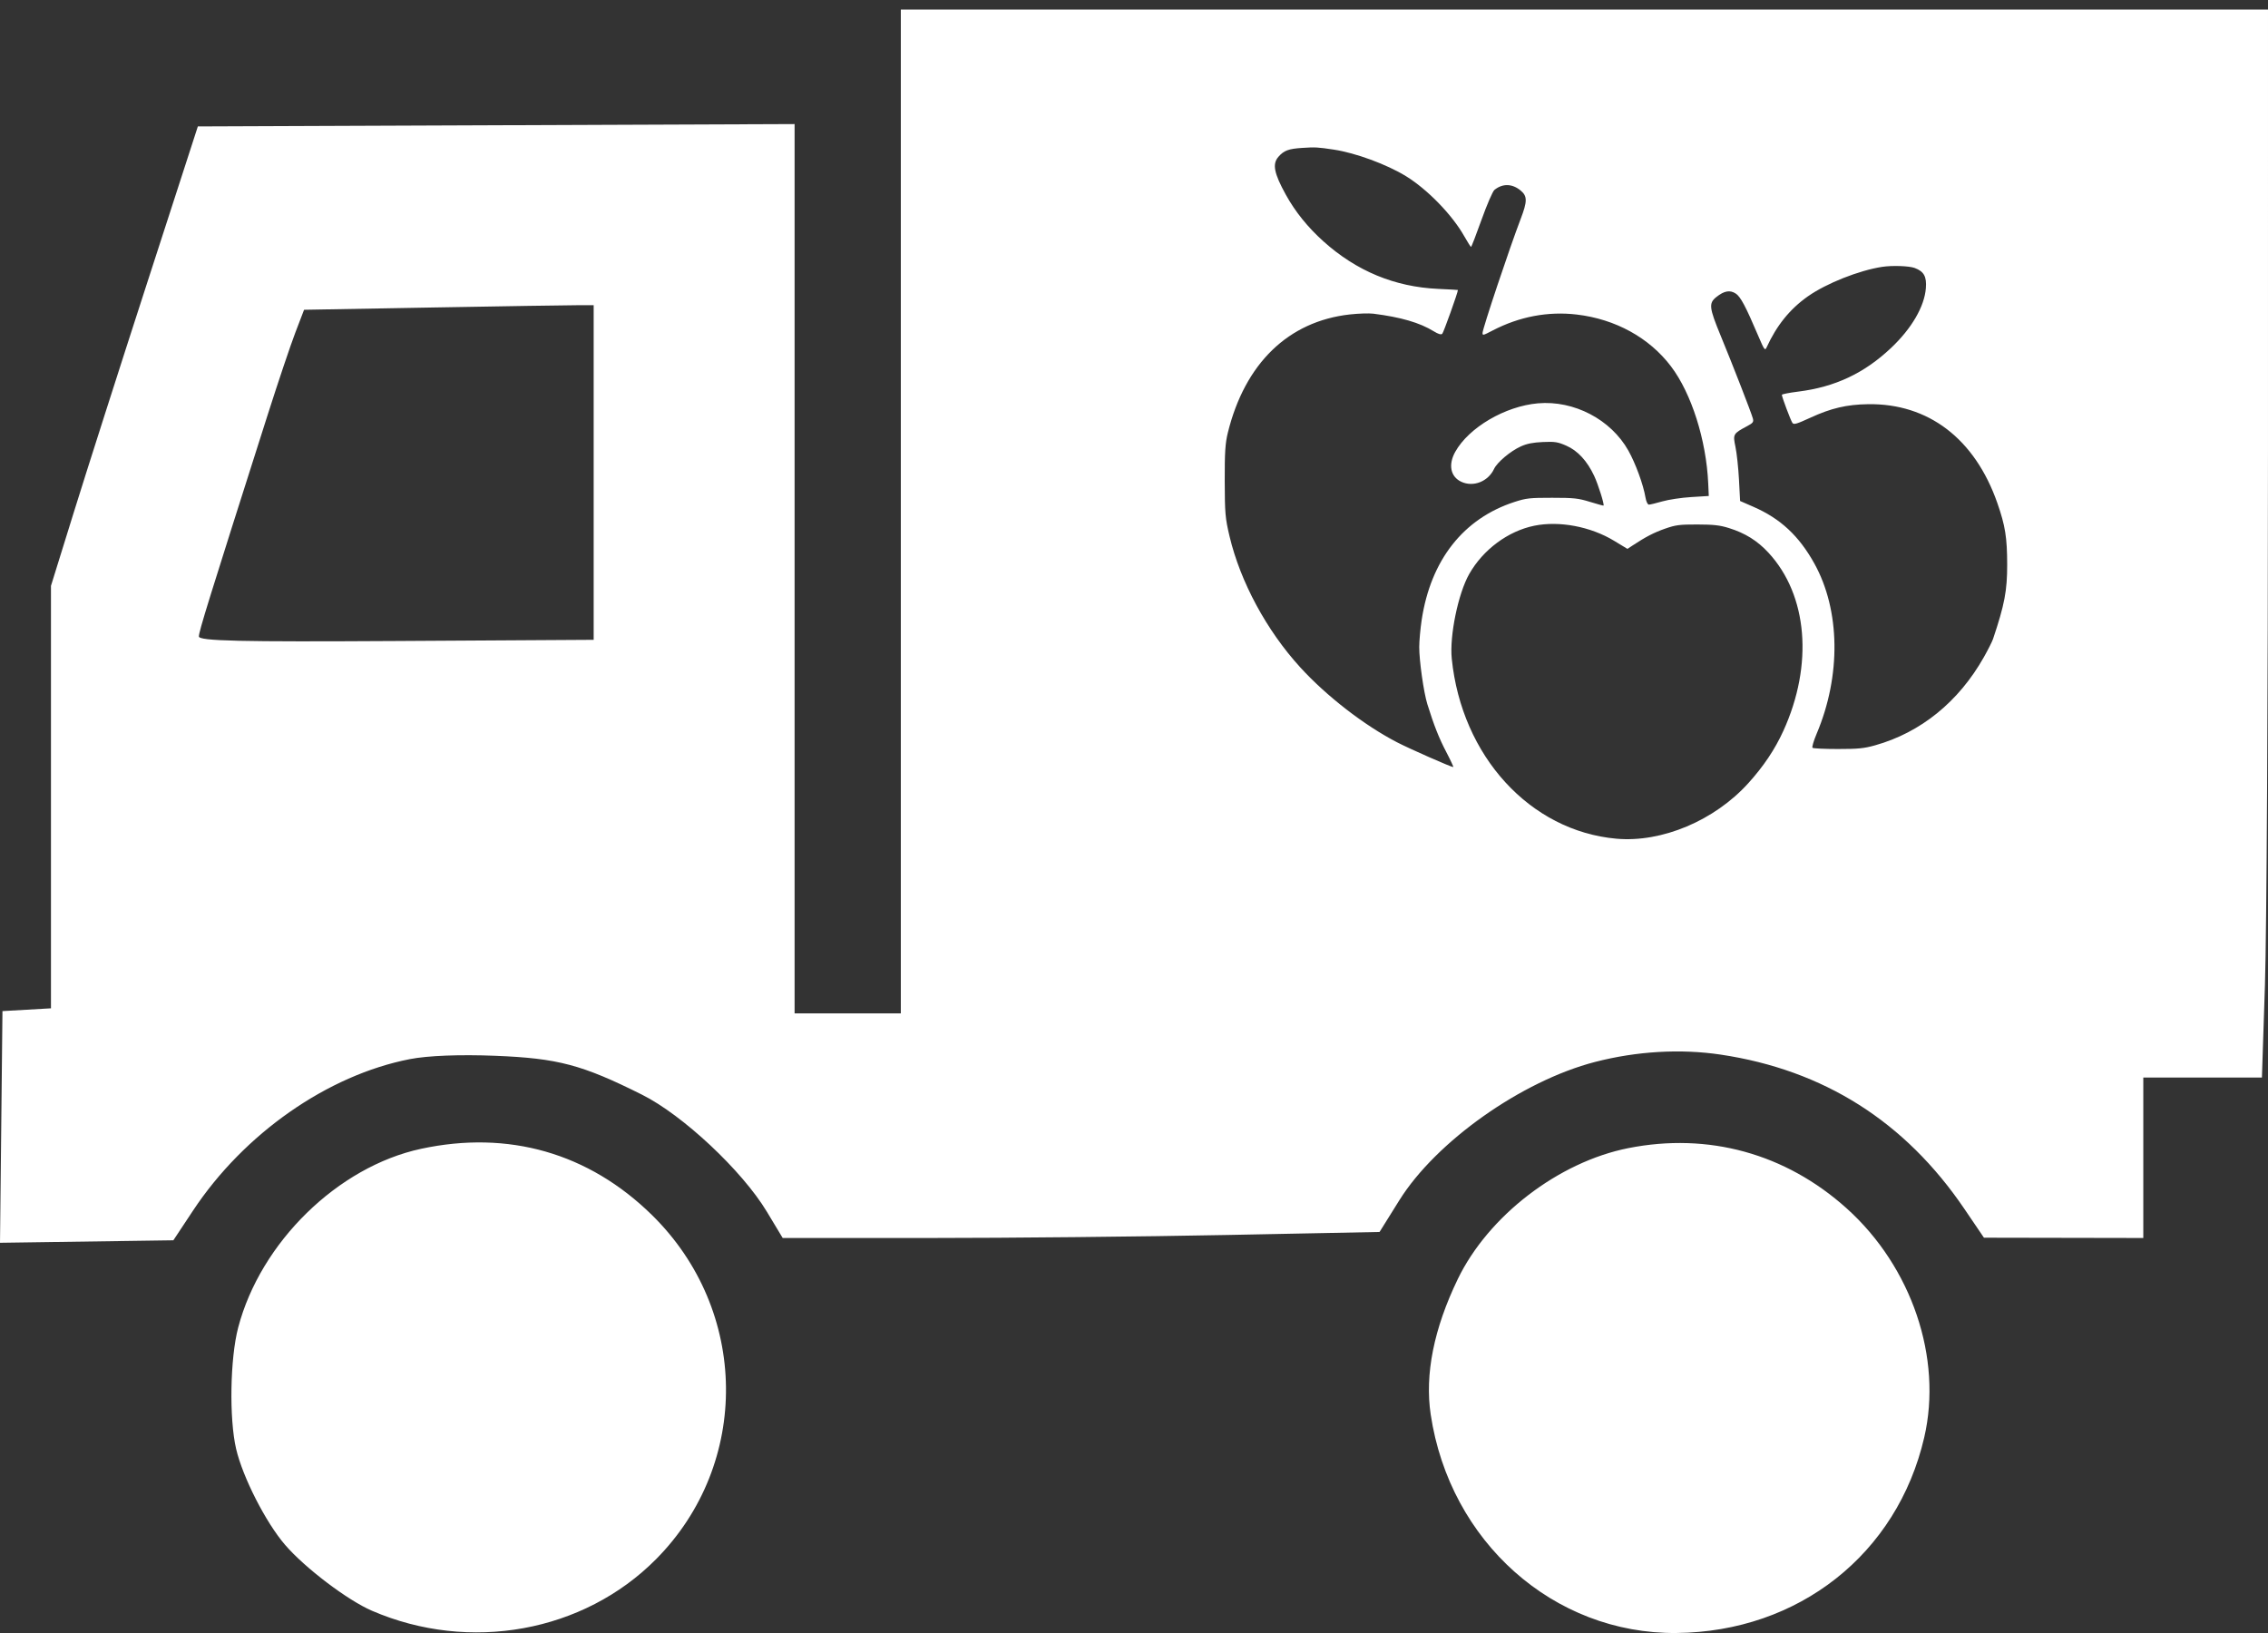 <svg width="200" height="144" viewBox="0 0 200 144" fill="none" xmlns="http://www.w3.org/2000/svg">
<rect x="0" y="0" width="200" height="144" fill="#333333" stroke="none"/>
<path fill-rule="evenodd" clip-rule="evenodd" d="M79.438 89.362V45.102V0.842H139.719H200L199.999 39.746C199.998 61.144 199.878 82.334 199.731 86.836L199.464 95.021H194.233H189.003V102.094V109.168L181.977 109.155L174.951 109.142L173.218 106.59C167.991 98.891 160.819 94.353 151.737 92.997C148.197 92.468 144.333 92.694 140.659 93.643C134.189 95.316 126.638 100.653 123.396 105.846L121.654 108.636L108.218 108.902C100.829 109.048 88.986 109.168 81.901 109.168H69.02L67.621 106.844C65.445 103.23 60.219 98.333 56.616 96.531C51.331 93.887 49.197 93.321 43.681 93.101C40.561 92.976 37.721 93.087 36.145 93.394C28.89 94.807 21.525 99.951 17.022 106.752L15.288 109.37L7.644 109.48L0 109.59L0.109 99.375L0.217 89.16L2.356 89.038L4.494 88.915V70.289V51.661L6.517 45.148C7.629 41.566 10.543 32.451 12.993 24.892L17.447 11.149L43.759 11.045L70.07 10.941V50.152V89.362H74.754H79.438ZM26.814 27.317L38.157 27.115C44.397 27.004 50.143 26.913 50.927 26.913H52.352V41.666V56.42L34.94 56.525C21.142 56.608 17.53 56.525 17.538 56.121C17.547 55.657 18.37 53.005 23.593 36.614C24.514 33.724 25.615 30.45 26.04 29.338L26.814 27.317ZM21.003 117.067C22.976 109.549 29.795 102.882 37.125 101.304C44.839 99.643 51.914 101.671 57.49 107.141C66.055 115.541 66.215 129.064 57.851 137.493C51.461 143.932 41.413 145.756 32.802 142.039C30.643 141.107 26.899 138.268 25.143 136.232C23.443 134.262 21.401 130.258 20.821 127.761C20.2 125.084 20.29 119.783 21.003 117.067ZM128.55 112.796C131.244 107.218 137.43 102.466 143.588 101.244C150.648 99.843 157.462 101.721 162.838 106.549C168.583 111.71 171.309 119.749 169.686 126.751C167.304 137.036 158.609 143.899 147.835 143.999C137.007 144.1 127.845 135.953 126.164 124.73C125.634 121.192 126.439 117.168 128.55 112.796ZM112.74 13.821C113.223 13.272 113.628 13.121 114.824 13.043C115.988 12.967 116.185 12.977 117.618 13.193C119.533 13.481 122.286 14.493 123.977 15.531C125.88 16.701 128.059 18.944 129.124 20.832C129.416 21.349 129.685 21.772 129.722 21.772C129.759 21.772 130.176 20.691 130.649 19.37C131.121 18.049 131.632 16.869 131.783 16.747C132.508 16.161 133.358 16.184 134.106 16.809C134.692 17.3 134.691 17.757 134.097 19.309C133.116 21.87 130.737 28.987 130.737 29.359C130.737 29.596 130.775 29.586 131.623 29.145C133.978 27.918 136.508 27.439 139.044 27.737C142.454 28.138 145.437 29.778 147.352 32.304C149.156 34.684 150.464 38.792 150.637 42.628L150.687 43.736L149.135 43.832C148.281 43.884 147.137 44.056 146.592 44.213C146.047 44.37 145.513 44.499 145.406 44.499C145.294 44.499 145.167 44.233 145.106 43.874C144.915 42.738 144.231 40.867 143.592 39.729C142.05 36.988 138.804 35.291 135.628 35.565C132.733 35.816 129.528 37.694 128.327 39.845C127.693 40.982 127.911 42.045 128.869 42.487C129.926 42.975 131.228 42.462 131.749 41.353C132.025 40.764 133.196 39.779 134.112 39.365C134.652 39.121 135.177 39.017 136.058 38.978C137.122 38.932 137.366 38.97 138.121 39.3C139.126 39.739 139.965 40.648 140.582 41.969C140.936 42.725 141.496 44.505 141.405 44.584C141.387 44.6 140.848 44.451 140.208 44.255C139.174 43.937 138.8 43.896 136.87 43.895C134.906 43.893 134.587 43.928 133.563 44.259C129.048 45.719 126.163 49.388 125.366 54.684C125.252 55.446 125.156 56.509 125.153 57.046C125.147 58.243 125.547 61.066 125.87 62.098C126.459 63.987 126.894 65.086 127.539 66.317C127.92 67.045 128.196 67.641 128.153 67.641C127.96 67.641 124.335 66.044 123.21 65.463C120.309 63.965 116.973 61.383 114.656 58.842C111.688 55.588 109.38 51.31 108.426 47.295C108.046 45.694 108.008 45.261 108.001 42.42C107.994 39.898 108.046 39.083 108.275 38.156C109.782 32.044 113.608 28.334 119.03 27.728C119.791 27.643 120.727 27.613 121.111 27.662C123.539 27.969 125.2 28.454 126.435 29.215C126.836 29.462 127.073 29.532 127.182 29.435C127.294 29.335 128.564 25.785 128.564 25.572C128.564 25.562 127.778 25.518 126.817 25.474C122.988 25.298 119.619 23.902 116.709 21.287C115.324 20.043 114.217 18.67 113.391 17.173C112.34 15.268 112.182 14.454 112.74 13.821ZM159.425 26.133C161.053 24.987 163.941 23.841 165.98 23.531C166.871 23.396 168.354 23.448 168.845 23.631C169.659 23.935 169.91 24.387 169.83 25.41C169.704 27.032 168.575 28.97 166.756 30.686C164.39 32.918 161.817 34.127 158.567 34.533C157.777 34.632 157.13 34.759 157.13 34.816C157.13 35 157.91 37.078 158.06 37.291C158.181 37.465 158.434 37.391 159.647 36.833C161.469 35.993 162.853 35.669 164.738 35.642C170.059 35.564 174.154 38.697 176.133 44.36C176.829 46.353 176.996 47.398 177 49.784C177.004 52.084 176.767 53.33 175.752 56.347C175.675 56.576 175.314 57.293 174.948 57.941C172.729 61.877 169.379 64.595 165.354 65.723C164.375 65.997 163.865 66.048 162.073 66.048C160.906 66.048 159.898 66.001 159.834 65.943C159.77 65.886 159.935 65.325 160.2 64.696C162.362 59.588 162.284 53.816 159.998 49.695C158.645 47.257 157.007 45.731 154.63 44.694L153.448 44.178L153.349 42.294C153.294 41.258 153.155 39.96 153.04 39.41C152.804 38.281 152.826 38.242 154.076 37.574C154.588 37.301 154.657 37.207 154.572 36.894C154.437 36.393 152.774 32.117 151.741 29.616C150.714 27.127 150.669 26.737 151.354 26.192C152.044 25.641 152.557 25.551 153.069 25.889C153.49 26.168 153.944 27.021 155.04 29.597C155.576 30.855 155.642 30.948 155.784 30.637C156.667 28.7 157.841 27.248 159.425 26.133ZM129.559 50.62C130.782 48.466 132.985 46.831 135.297 46.359C137.498 45.911 140.261 46.431 142.328 47.683L143.514 48.401L143.966 48.102C145.126 47.337 145.851 46.961 146.831 46.618C147.767 46.291 148.104 46.247 149.678 46.25C151.116 46.253 151.657 46.314 152.455 46.562C153.894 47.009 154.974 47.682 155.952 48.741C159.412 52.485 159.922 58.617 157.26 64.454C156.518 66.082 155.514 67.58 154.169 69.066C151.187 72.362 146.549 74.314 142.546 73.958C134.928 73.281 128.89 66.68 128.021 58.079C127.817 56.063 128.586 52.334 129.559 50.62Z" fill="white"/>
</svg>
